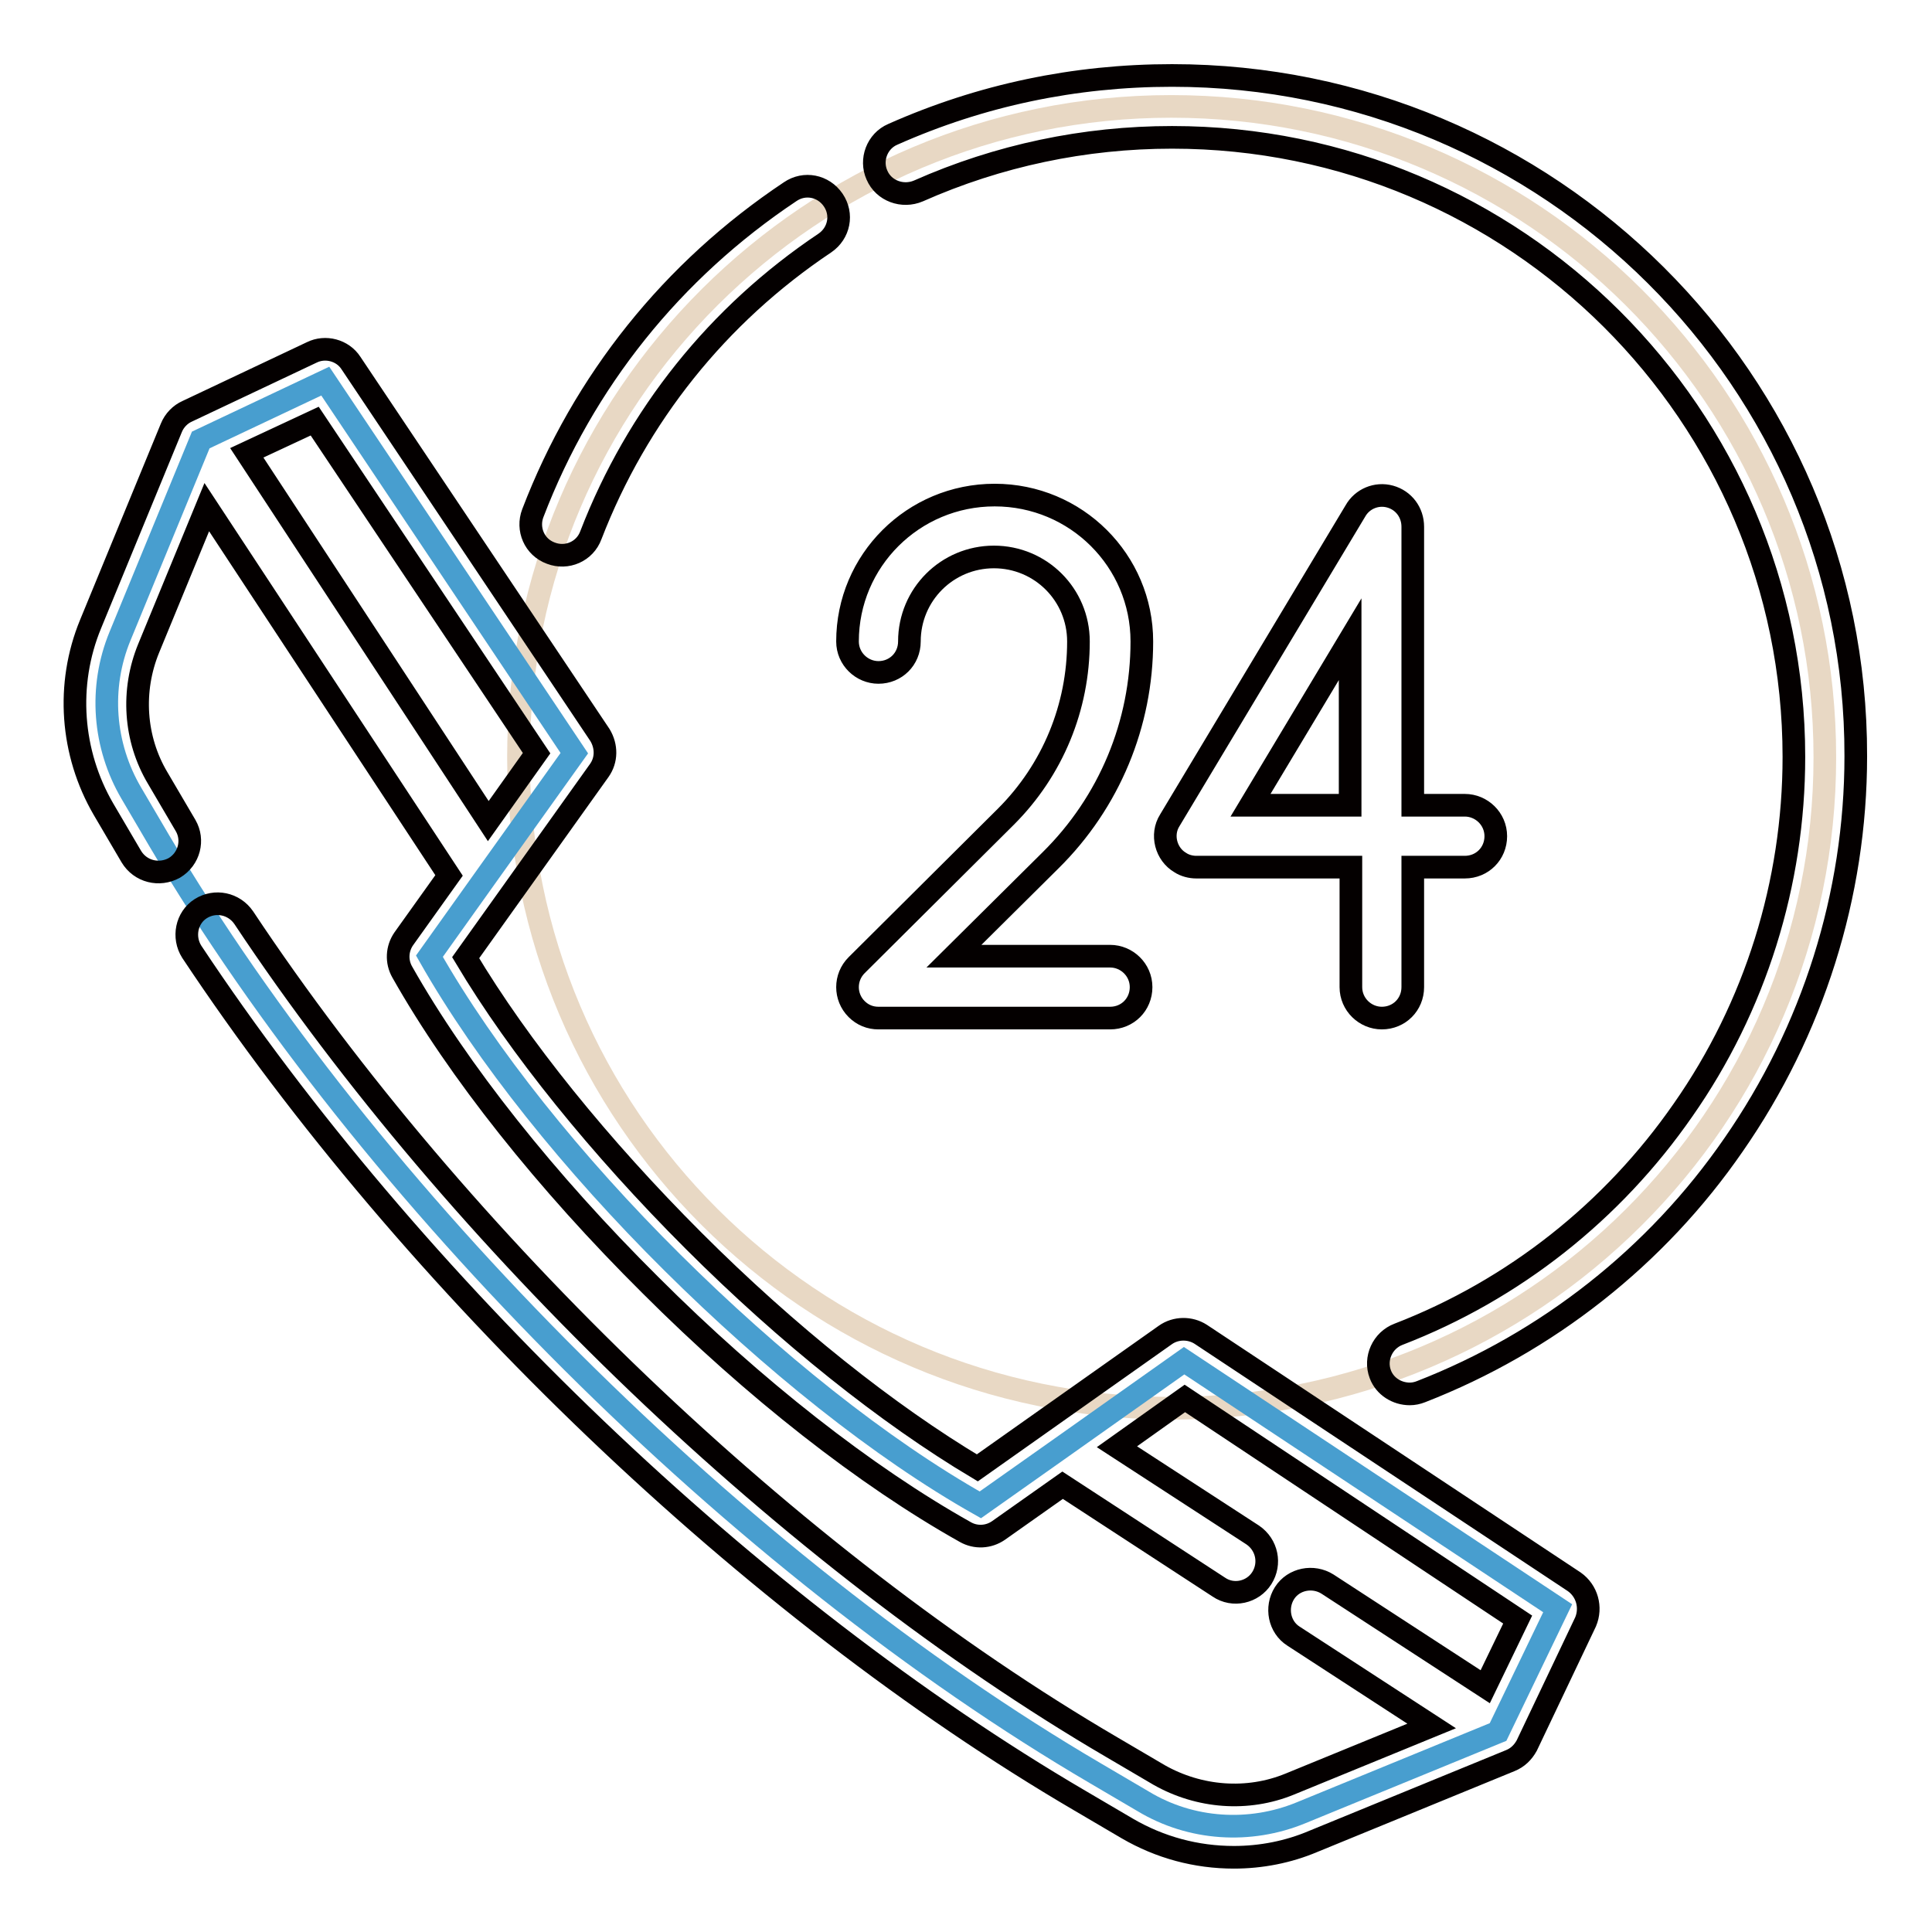 <?xml version="1.0" encoding="utf-8"?>
<!-- Svg Vector Icons : http://www.onlinewebfonts.com/icon -->
<!DOCTYPE svg PUBLIC "-//W3C//DTD SVG 1.1//EN" "http://www.w3.org/Graphics/SVG/1.1/DTD/svg11.dtd">
<svg version="1.1" xmlns="http://www.w3.org/2000/svg" xmlns:xlink="http://www.w3.org/1999/xlink" x="0px" y="0px" viewBox="0 0 256 256" enable-background="new 0 0 256 256" xml:space="preserve">
<g> <path stroke-width="3" fill-opacity="0" stroke="#e8d8c4"  d="M68.7,100.3c0,47.6,38.7,86.2,86.5,86.3c47.8,0,86.6-38.6,86.6-86.2c0,0,0,0,0-0.1 c0-47.6-38.8-86.2-86.6-86.2C107.5,14.1,68.7,52.7,68.7,100.3L68.7,100.3z"/> <path stroke-width="3" fill-opacity="0" stroke="#489ecf"  d="M198.5,229.5l-26.1,10.7c-6.8,2.8-14.6,2.3-20.9-1.5l-6.3-3.7c-47.3-27.7-96.3-76.5-124.1-123.6l-3.7-6.3 c-3.7-6.3-4.3-14-1.5-20.8l10.7-26l16.5-7.8l33,49.3l-11.5,16.1l-7.7,10.8c7.5,13.2,19.1,27.6,32.2,40.6 c13.1,13,27.5,24.6,40.8,32.1l10.9-7.7l16.1-11.4l49.5,32.8L198.5,229.5L198.5,229.5z"/> <path stroke-width="3" fill-opacity="0" stroke="#040000"  d="M208.6,209.6l-49.5-32.8c-1.4-0.9-3.3-0.9-4.7,0.1l-24.9,17.6c-11.9-7.1-25.2-17.7-37.6-30.1 c-12.4-12.4-23.1-25.6-30.2-37.5l17.7-24.8c1-1.4,1-3.2,0.1-4.7l-33-49.3c-1.1-1.7-3.4-2.3-5.2-1.4l-16.5,7.8 c-0.9,0.4-1.7,1.2-2.1,2.2l-10.7,26c-3.3,8-2.6,17.1,1.7,24.5l3.7,6.3c1.2,2,3.7,2.6,5.7,1.5c2-1.2,2.6-3.7,1.5-5.6l-3.7-6.3 c-3.1-5.2-3.5-11.6-1.2-17.2l7.7-18.7l32.1,48.8l-6,8.4c-0.9,1.3-1,3-0.2,4.4c7.4,13.1,19.1,27.8,32.9,41.5 c13.7,13.7,28.5,25.3,41.7,32.7c1.4,0.8,3.1,0.7,4.4-0.2l8.5-6l20.7,13.5c1.9,1.3,4.5,0.7,5.7-1.2c0,0,0,0,0,0 c1.2-1.9,0.7-4.4-1.2-5.7c0,0,0,0,0,0l-18-11.7l9-6.4l44.1,29.3l-4.3,8.9l-20.9-13.6c-1.9-1.2-4.5-0.7-5.7,1.2 c-1.2,1.9-0.7,4.5,1.2,5.7l18.3,11.9l-18.8,7.7c-5.6,2.3-12,1.8-17.3-1.2l-6.3-3.7c-42.4-24.8-86.5-67-115-109.9 c-1.3-1.9-3.8-2.4-5.7-1.2c-1.9,1.2-2.4,3.8-1.2,5.7c0,0,0,0,0,0c29.2,44,74.3,87.1,117.7,112.5l6.3,3.7c4.3,2.5,9.1,3.8,14.1,3.8 c3.6,0,7.2-0.7,10.5-2.1l26.1-10.7c1-0.4,1.7-1.1,2.2-2l7.8-16.4C210.9,213,210.3,210.8,208.6,209.6L208.6,209.6z M32.7,60l9-4.2 l29.4,44l-6.4,9L32.7,60z M73,73.3c2.1,0.8,4.5-0.2,5.3-2.4c6.1-15.8,16.8-29.2,31-38.7c1.9-1.3,2.4-3.8,1.1-5.7c0,0,0,0,0,0 c-1.3-1.9-3.8-2.4-5.7-1.1C89.1,35.8,77.3,50.5,70.6,68C69.8,70.1,70.8,72.5,73,73.3C73,73.3,73,73.3,73,73.3z M155.3,10 c-12.9,0-25.3,2.6-37,7.8c-2.1,0.9-3,3.4-2.1,5.4c0,0,0,0,0,0c0.9,2.1,3.4,3,5.5,2.1c10.6-4.7,22-7.1,33.6-7.1 c45.5,0,82.4,36.8,82.4,82.1c0,16.7-5.1,33.1-14.7,46.8c-9.3,13.4-22.4,23.8-37.7,29.7c-2.1,0.8-3.2,3.2-2.4,5.3 c0.6,1.6,2.2,2.6,3.9,2.6c0.5,0,1-0.1,1.5-0.3c16.7-6.5,31.2-17.9,41.4-32.7c10.5-15.1,16.2-33.1,16.2-51.5 C246,50.5,205.3,10,155.3,10z"/> <path stroke-width="3" fill-opacity="0" stroke="#040000"  d="M151.3,85c0-10.7-8.7-19.4-19.5-19.4s-19.5,8.7-19.5,19.4c0,2.3,1.9,4.1,4.1,4.1c2.3,0,4.1-1.8,4.1-4.1 c0-6.2,5-11.2,11.2-11.2c6.2,0,11.2,5,11.2,11.2c0,8.7-3.4,17-9.6,23.2l-19.8,19.7c-1.6,1.6-1.6,4.2,0,5.8c0.8,0.8,1.8,1.2,2.9,1.2 h30.7c2.3,0,4.1-1.8,4.1-4.1c0-2.3-1.9-4.1-4.1-4.1h-20.7l12.8-12.7C147,106.3,151.3,95.9,151.3,85L151.3,85z M184.2,65.8 c-1.8-0.5-3.7,0.3-4.6,1.9l-24.6,41c-1.2,1.9-0.5,4.5,1.4,5.6c0.6,0.4,1.4,0.6,2.1,0.6h20.5v15.9c0,2.3,1.9,4.1,4.1,4.1 c2.3,0,4.1-1.8,4.1-4.1v-15.9h6.9c2.3,0,4.1-1.8,4.1-4.1c0-2.3-1.9-4.1-4.1-4.1h-6.9V69.8C187.2,67.9,186,66.3,184.2,65.8 L184.2,65.8z M178.9,84.7v22h-13.2L178.9,84.7z"/></g>
</svg>